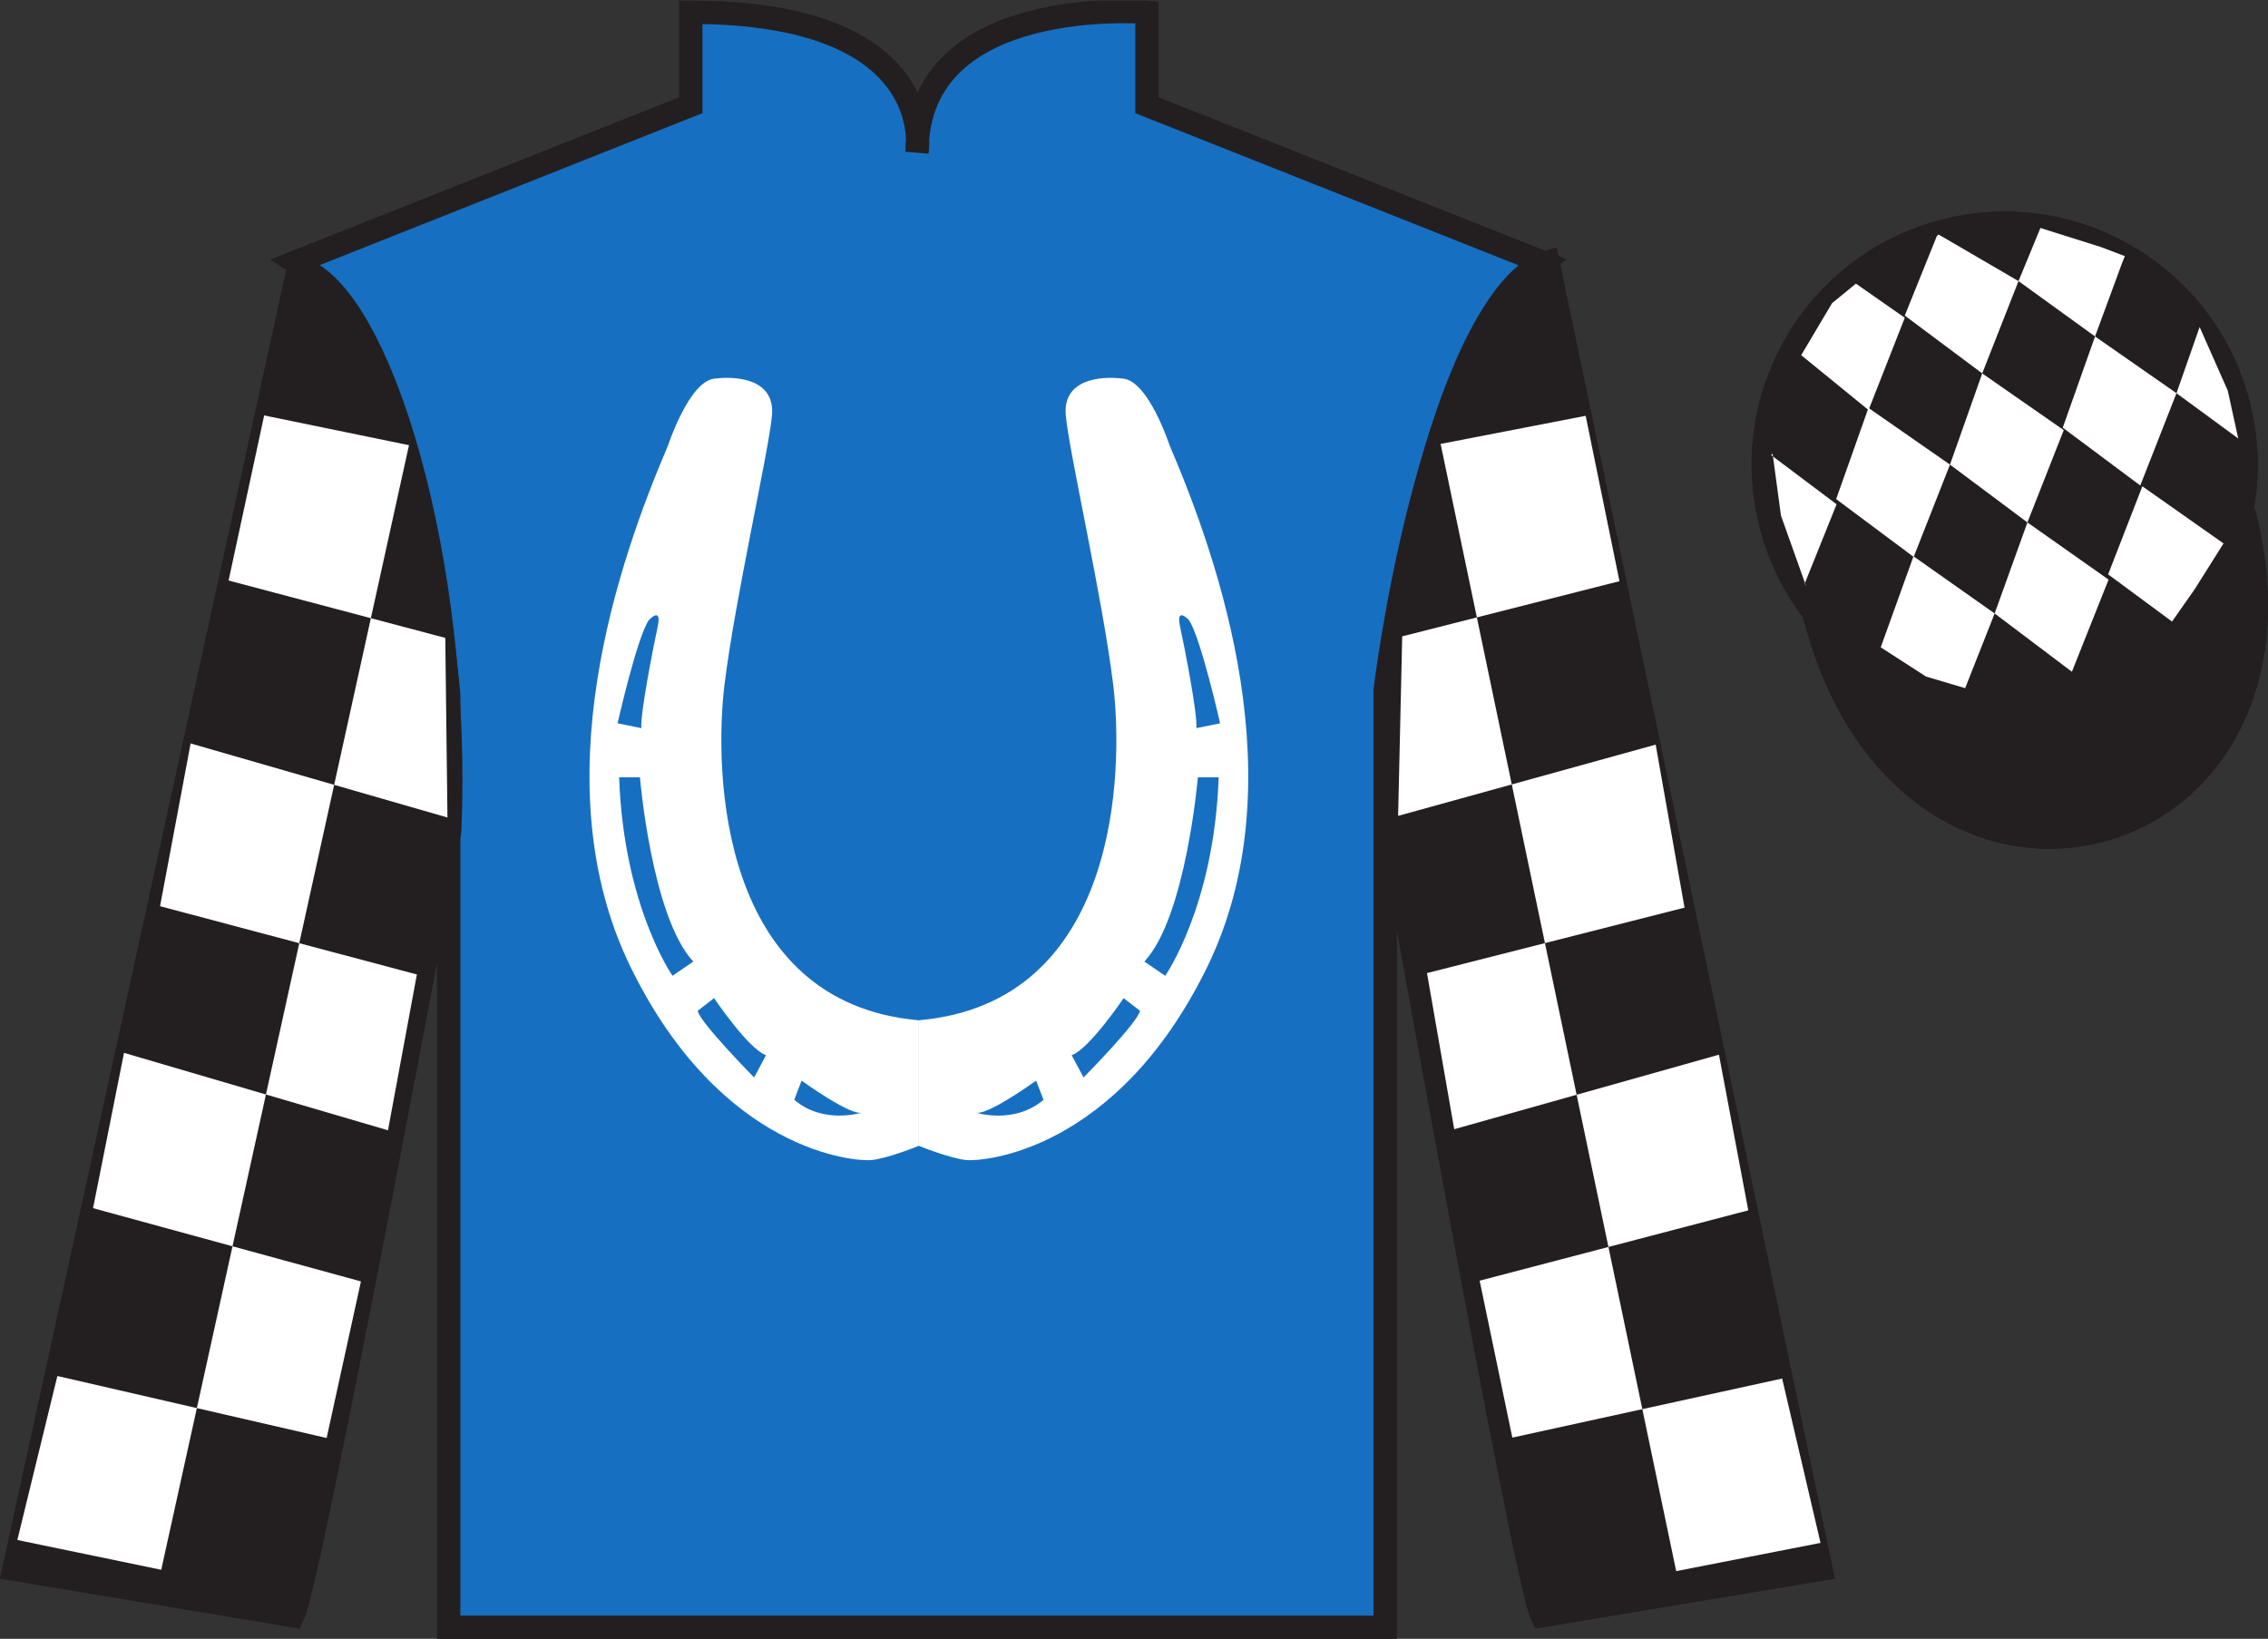 <?xml version="1.0" encoding="UTF-8"?>
<svg xmlns="http://www.w3.org/2000/svg" xmlns:xlink="http://www.w3.org/1999/xlink" width="97.59pt" height="70.53pt" viewBox="0 0 97.59 70.53" version="1.1">
<rect x="0" y="0" width="97.59" height="70.53" fill="#333333" stroke="none"/>
<defs>
<clipPath id="clip1">
  <path d="M 0 70.531 L 97.59 70.531 L 97.59 0.031 L 0 0.031 L 0 70.531 Z M 0 70.531 "/>
</clipPath>
</defs>
<g id="surface0">
<g clip-path="url(#clip1)" clip-rule="nonzero">
<path style=" stroke:none;fill-rule:nonzero;fill:rgb(100%,100%,100%);fill-opacity:1;" d="M 12.727 11.281 C 12.727 11.281 17.809 14.531 19.309 29.863 C 19.309 29.863 19.309 44.863 19.309 70.031 L 59.602 70.031 L 59.602 29.695 C 59.602 29.695 61.391 14.695 66.352 11.281 L 49.352 4.531 L 49.352 0.531 C 49.352 0.531 39.461 -0.305 39.461 6.531 C 39.461 6.531 40.477 0.531 29.727 0.531 L 29.727 4.531 L 12.727 11.281 "/>
<path style="fill:none;stroke-width:10;stroke-linecap:butt;stroke-linejoin:miter;stroke:rgb(13.73%,12.16%,12.549%);stroke-opacity:1;stroke-miterlimit:4;" d="M 127.266 592.487 C 127.266 592.487 178.086 559.987 193.086 406.667 C 193.086 406.667 193.086 256.667 193.086 4.987 L 596.016 4.987 L 596.016 408.347 C 596.016 408.347 613.906 558.347 663.516 592.487 L 493.516 659.987 L 493.516 699.987 C 493.516 699.987 394.609 708.347 394.609 639.987 C 394.609 639.987 404.766 699.987 297.266 699.987 L 297.266 659.987 L 127.266 592.487 Z M 127.266 592.487 " transform="matrix(0.1,0,0,-0.1,0,70.53)"/>
<path style=" stroke:none;fill-rule:nonzero;fill:rgb(36.085%,17.488%,58.595%);fill-opacity:1;" d="M 12.602 69.531 C 13.352 68.031 19.352 35.781 19.352 35.781 C 19.852 24.281 16.352 12.531 12.852 11.531 L 0.602 67.531 L 12.602 69.531 "/>
<path style="fill:none;stroke-width:10;stroke-linecap:butt;stroke-linejoin:miter;stroke:rgb(13.73%,12.16%,12.549%);stroke-opacity:1;stroke-miterlimit:4;" d="M 126.016 9.988 C 133.516 24.988 193.516 347.488 193.516 347.488 C 198.516 462.488 163.516 579.987 128.516 589.987 L 6.016 29.988 L 126.016 9.988 Z M 126.016 9.988 " transform="matrix(0.1,0,0,-0.1,0,70.53)"/>
<path style=" stroke:none;fill-rule:nonzero;fill:rgb(36.085%,17.488%,58.595%);fill-opacity:1;" d="M 78.352 67.531 L 66.602 11.281 C 63.102 12.281 59.352 24.281 59.852 35.781 C 59.852 35.781 65.602 68.031 66.352 69.531 L 78.352 67.531 "/>
<path style="fill:none;stroke-width:10;stroke-linecap:butt;stroke-linejoin:miter;stroke:rgb(13.73%,12.16%,12.549%);stroke-opacity:1;stroke-miterlimit:4;" d="M 783.516 29.988 L 666.016 592.487 C 631.016 582.487 593.516 462.488 598.516 347.488 C 598.516 347.488 656.016 24.988 663.516 9.988 L 783.516 29.988 Z M 783.516 29.988 " transform="matrix(0.1,0,0,-0.1,0,70.53)"/>
<path style="fill-rule:nonzero;fill:rgb(36.085%,17.488%,58.595%);fill-opacity:1;stroke-width:10;stroke-linecap:butt;stroke-linejoin:miter;stroke:rgb(13.73%,12.16%,12.549%);stroke-opacity:1;stroke-miterlimit:4;" d="M 780.664 440.925 C 820.391 285.261 1004.336 332.878 965.547 484.87 " transform="matrix(0.1,0,0,-0.1,0,70.53)"/>
<path style=" stroke:none;fill-rule:nonzero;fill:rgb(36.085%,17.488%,58.595%);fill-opacity:1;" d="M 88.828 30.059 C 94.387 28.641 97.742 22.984 96.324 17.426 C 94.906 11.867 89.25 8.512 83.691 9.93 C 78.137 11.348 74.777 17.004 76.199 22.562 C 77.613 28.121 83.27 31.477 88.828 30.059 "/>
<path style="fill:none;stroke-width:10;stroke-linecap:butt;stroke-linejoin:miter;stroke:rgb(13.73%,12.16%,12.549%);stroke-opacity:1;stroke-miterlimit:4;" d="M 888.281 404.714 C 943.867 418.894 977.422 475.456 963.242 531.042 C 949.062 586.628 892.5 620.183 836.914 606.003 C 781.367 591.823 747.773 535.261 761.992 479.675 C 776.133 424.089 832.695 390.534 888.281 404.714 Z M 888.281 404.714 " transform="matrix(0.1,0,0,-0.1,0,70.53)"/>
<path style=" stroke:none;fill-rule:nonzero;fill:rgb(92.863%,8.783%,22.277%);fill-opacity:1;" d="M 79.449 12.395 L 78.422 13.238 L 77.094 15.473 L 79.992 17.84 L 81.551 13.863 L 79.449 12.395 "/>
<path style=" stroke:none;fill-rule:nonzero;fill:rgb(92.863%,8.783%,22.277%);fill-opacity:1;" d="M 83.141 10.359 L 83.004 10.285 L 82.93 10.352 L 81.551 13.77 L 84.887 16.262 L 86.445 12.285 L 83.141 10.359 "/>
<path style=" stroke:none;fill-rule:nonzero;fill:rgb(92.863%,8.783%,22.277%);fill-opacity:1;" d="M 89.98 10.82 L 87.391 10 L 86.445 12.285 L 89.738 14.672 L 90.895 11.523 L 91.02 11.211 L 89.98 10.82 "/>
<path style=" stroke:none;fill-rule:nonzero;fill:rgb(92.863%,8.783%,22.277%);fill-opacity:1;" d="M 79.992 17.746 L 78.602 21.668 L 81.938 24.16 L 83.496 20.184 L 79.992 17.746 "/>
<path style=" stroke:none;fill-rule:nonzero;fill:rgb(92.863%,8.783%,22.277%);fill-opacity:1;" d="M 84.887 16.262 L 83.496 20.184 L 86.832 22.676 L 88.391 18.699 L 84.887 16.262 "/>
<path style=" stroke:none;fill-rule:nonzero;fill:rgb(92.863%,8.783%,22.277%);fill-opacity:1;" d="M 89.738 14.672 L 88.348 18.594 L 91.684 21.086 L 93.242 17.109 L 89.738 14.672 "/>
<path style=" stroke:none;fill-rule:nonzero;fill:rgb(92.863%,8.783%,22.277%);fill-opacity:1;" d="M 81.93 24.133 L 80.516 28.051 L 82.465 29.309 L 84.152 29.809 L 84.152 29.809 L 85.418 26.594 L 81.93 24.133 "/>
<path style=" stroke:none;fill-rule:nonzero;fill:rgb(92.863%,8.783%,22.277%);fill-opacity:1;" d="M 86.832 22.676 L 85.418 26.594 L 88.742 29.102 L 90.324 25.133 L 86.832 22.676 "/>
<path style=" stroke:none;fill-rule:nonzero;fill:rgb(92.863%,8.783%,22.277%);fill-opacity:1;" d="M 91.777 21.117 L 90.301 24.91 L 93.051 26.941 L 93.051 26.941 L 94.039 25.531 L 95.266 23.578 L 91.777 21.117 "/>
<path style=" stroke:none;fill-rule:nonzero;fill:rgb(92.863%,8.783%,22.277%);fill-opacity:1;" d="M 75.801 19.777 L 75.863 19.715 L 76.223 22.375 L 77.309 25.43 L 77.246 25.305 L 78.617 21.891 L 75.801 19.777 "/>
<path style=" stroke:none;fill-rule:nonzero;fill:rgb(92.863%,8.783%,22.277%);fill-opacity:1;" d="M 94.238 14.266 L 94.238 14.266 L 93.242 17.109 L 95.898 19.062 L 95.898 19.062 L 95.453 17 L 94.238 14.266 "/>
<path style=" stroke:none;fill-rule:nonzero;fill:rgb(9.02%,43.529%,75.491%);fill-opacity:1;" d="M 12.727 11.281 C 12.727 11.281 17.809 14.531 19.309 29.863 C 19.309 29.863 19.309 44.863 19.309 70.031 L 59.602 70.031 L 59.602 29.695 C 59.602 29.695 61.391 14.695 66.352 11.281 L 49.352 4.531 L 49.352 0.531 C 49.352 0.531 39.461 -0.305 39.461 6.531 C 39.461 6.531 40.477 0.531 29.727 0.531 L 29.727 4.531 L 12.727 11.281 "/>
<path style="fill:none;stroke-width:10;stroke-linecap:butt;stroke-linejoin:miter;stroke:rgb(13.73%,12.16%,12.549%);stroke-opacity:1;stroke-miterlimit:4;" d="M 127.266 592.487 C 127.266 592.487 178.086 559.987 193.086 406.667 C 193.086 406.667 193.086 256.667 193.086 4.987 L 596.016 4.987 L 596.016 408.347 C 596.016 408.347 613.906 558.347 663.516 592.487 L 493.516 659.987 L 493.516 699.987 C 493.516 699.987 394.609 708.347 394.609 639.987 C 394.609 639.987 404.766 699.987 297.266 699.987 L 297.266 659.987 L 127.266 592.487 Z M 127.266 592.487 " transform="matrix(0.1,0,0,-0.1,0,70.53)"/>
<path style=" stroke:none;fill-rule:nonzero;fill:rgb(13.73%,12.16%,12.549%);fill-opacity:1;" d="M 12.602 69.531 C 13.352 68.031 19.352 35.781 19.352 35.781 C 19.852 24.281 16.352 12.531 12.852 11.531 L 0.602 67.531 L 12.602 69.531 "/>
<path style="fill:none;stroke-width:10;stroke-linecap:butt;stroke-linejoin:miter;stroke:rgb(13.73%,12.16%,12.549%);stroke-opacity:1;stroke-miterlimit:4;" d="M 126.016 9.988 C 133.516 24.988 193.516 347.488 193.516 347.488 C 198.516 462.488 163.516 579.987 128.516 589.987 L 6.016 29.988 L 126.016 9.988 Z M 126.016 9.988 " transform="matrix(0.1,0,0,-0.1,0,70.53)"/>
<path style=" stroke:none;fill-rule:nonzero;fill:rgb(13.73%,12.16%,12.549%);fill-opacity:1;" d="M 78.352 67.531 L 66.602 11.281 C 63.102 12.281 59.352 24.281 59.852 35.781 C 59.852 35.781 65.602 68.031 66.352 69.531 L 78.352 67.531 "/>
<path style="fill:none;stroke-width:10;stroke-linecap:butt;stroke-linejoin:miter;stroke:rgb(13.73%,12.16%,12.549%);stroke-opacity:1;stroke-miterlimit:4;" d="M 783.516 29.988 L 666.016 592.487 C 631.016 582.487 593.516 462.488 598.516 347.488 C 598.516 347.488 656.016 24.988 663.516 9.988 L 783.516 29.988 Z M 783.516 29.988 " transform="matrix(0.1,0,0,-0.1,0,70.53)"/>
<path style="fill-rule:nonzero;fill:rgb(13.73%,12.16%,12.549%);fill-opacity:1;stroke-width:10;stroke-linecap:butt;stroke-linejoin:miter;stroke:rgb(13.73%,12.16%,12.549%);stroke-opacity:1;stroke-miterlimit:4;" d="M 780.664 440.925 C 820.391 285.261 1004.336 332.878 965.547 484.87 " transform="matrix(0.1,0,0,-0.1,0,70.53)"/>
<path style=" stroke:none;fill-rule:nonzero;fill:rgb(13.73%,12.16%,12.549%);fill-opacity:1;" d="M 88.828 30.059 C 94.387 28.641 97.742 22.984 96.324 17.426 C 94.906 11.867 89.25 8.512 83.691 9.93 C 78.137 11.348 74.777 17.004 76.199 22.562 C 77.613 28.121 83.27 31.477 88.828 30.059 "/>
<path style="fill:none;stroke-width:10;stroke-linecap:butt;stroke-linejoin:miter;stroke:rgb(13.73%,12.16%,12.549%);stroke-opacity:1;stroke-miterlimit:4;" d="M 888.281 404.714 C 943.867 418.894 977.422 475.456 963.242 531.042 C 949.062 586.628 892.5 620.183 836.914 606.003 C 781.367 591.823 747.773 535.261 761.992 479.675 C 776.133 424.089 832.695 390.534 888.281 404.714 Z M 888.281 404.714 " transform="matrix(0.1,0,0,-0.1,0,70.53)"/>
<path style=" stroke:none;fill-rule:nonzero;fill:rgb(100%,100%,100%);fill-opacity:1;" d="M 34.176 47.332 L 34.492 46.508 C 34.492 46.508 36.664 48.082 37.113 47.875 C 37.113 47.875 35.453 48.422 34.176 47.332 Z M 32.449 46.371 C 32.449 46.371 30.09 43.98 30.023 43.5 L 30.727 42.957 C 30.727 42.957 32.195 45.141 32.961 45.414 L 32.449 46.371 Z M 28.938 41.996 C 28.938 41.996 26.832 38.992 26.641 33.453 L 27.535 33.453 C 27.535 33.453 28.043 39.469 29.832 41.383 L 28.938 41.996 Z M 27.918 26.688 C 27.918 26.688 28.492 26.07 28.301 26.961 C 28.109 27.848 27.535 30.785 27.598 31.336 L 26.574 31.129 C 26.574 31.129 27.406 27.438 27.918 26.688 Z M 31.172 29.488 C 31.621 25.797 33.09 19.375 33.219 17.867 C 33.344 16.363 31.812 16.16 30.727 16.297 C 29.641 16.434 28.746 19.168 28.746 19.168 C 26.641 24.09 23.254 33.727 27.152 41.656 C 31.047 49.586 36.793 49.996 37.496 49.926 C 38.199 49.859 39.539 49.312 39.539 49.312 L 39.539 43.91 C 30.918 43.16 30.727 33.18 31.172 29.488 "/>
<path style=" stroke:none;fill-rule:nonzero;fill:rgb(100%,100%,100%);fill-opacity:1;" d="M 50.137 41.996 L 49.242 41.383 C 51.031 39.469 51.543 33.453 51.543 33.453 L 52.438 33.453 C 52.246 38.992 50.137 41.996 50.137 41.996 Z M 51.16 26.688 C 51.668 27.438 52.5 31.129 52.5 31.129 L 51.477 31.336 C 51.543 30.785 50.969 27.848 50.777 26.961 C 50.586 26.07 51.16 26.688 51.16 26.688 Z M 46.625 46.371 L 46.113 45.414 C 46.879 45.141 48.348 42.957 48.348 42.957 L 49.051 43.5 C 48.988 43.98 46.625 46.371 46.625 46.371 Z M 41.961 47.875 C 42.41 48.082 44.582 46.508 44.582 46.508 L 44.902 47.332 C 43.625 48.422 41.961 47.875 41.961 47.875 Z M 50.328 19.168 C 50.328 19.168 49.434 16.434 48.348 16.297 C 47.262 16.16 45.73 16.363 45.859 17.867 C 45.984 19.375 47.457 25.797 47.902 29.488 C 48.348 33.18 48.16 43.16 39.535 43.91 L 39.535 49.312 C 39.535 49.312 40.879 49.859 41.582 49.926 C 42.281 49.996 48.031 49.586 51.926 41.656 C 55.82 33.727 52.434 24.09 50.328 19.168 "/>
<path style=" stroke:none;fill-rule:nonzero;fill:rgb(100%,100%,100%);fill-opacity:1;" d="M 11.367 17.879 L 17.598 19.16 L 6.938 67.559 L 0.746 66.277 L 2.469 59.219 L 14.055 61.887 L 15.531 55.148 L 4.004 51.996 L 5.336 45.312 L 16.695 48.645 L 17.938 41.938 L 6.887 39 L 8.203 31.996 L 19.254 35.184 L 19.16 27.453 L 9.836 24.984 L 11.367 17.879 "/>
<path style=" stroke:none;fill-rule:nonzero;fill:rgb(100%,100%,100%);fill-opacity:1;" d="M 68.23 17.895 L 61.988 19.105 L 72.125 67.617 L 78.336 66.402 L 76.684 59.328 L 65.074 61.871 L 63.668 55.117 L 75.227 52.09 L 73.965 45.391 L 62.574 48.598 L 61.402 41.879 L 72.484 39.062 L 71.242 32.047 L 60.16 35.113 L 60.336 27.387 L 69.684 25.012 L 68.23 17.895 "/>
<path style=" stroke:none;fill-rule:nonzero;fill:rgb(100%,100%,100%);fill-opacity:1;" d="M 79.859 12.207 L 78.832 13.047 L 77.504 15.285 L 80.402 17.648 L 81.961 13.676 L 79.859 12.207 "/>
<path style=" stroke:none;fill-rule:nonzero;fill:rgb(100%,100%,100%);fill-opacity:1;" d="M 83.551 10.172 L 83.41 10.094 L 83.34 10.16 L 81.961 13.582 L 85.293 16.07 L 86.855 12.098 L 83.551 10.172 "/>
<path style=" stroke:none;fill-rule:nonzero;fill:rgb(100%,100%,100%);fill-opacity:1;" d="M 90.391 10.629 L 87.797 9.812 L 86.855 12.098 L 90.148 14.48 L 91.305 11.336 L 91.43 11.023 L 90.391 10.629 "/>
<path style=" stroke:none;fill-rule:nonzero;fill:rgb(100%,100%,100%);fill-opacity:1;" d="M 80.398 17.555 L 79.008 21.48 L 82.344 23.969 L 83.906 19.996 L 80.398 17.555 "/>
<path style=" stroke:none;fill-rule:nonzero;fill:rgb(100%,100%,100%);fill-opacity:1;" d="M 85.293 16.07 L 83.906 19.996 L 87.238 22.484 L 88.801 18.512 L 85.293 16.07 "/>
<path style=" stroke:none;fill-rule:nonzero;fill:rgb(100%,100%,100%);fill-opacity:1;" d="M 90.148 14.48 L 88.758 18.406 L 92.094 20.895 L 93.652 16.922 L 90.148 14.48 "/>
<path style=" stroke:none;fill-rule:nonzero;fill:rgb(100%,100%,100%);fill-opacity:1;" d="M 82.336 23.941 L 80.926 27.859 L 82.875 29.117 L 84.559 29.617 L 84.559 29.617 L 85.828 26.402 L 82.336 23.941 "/>
<path style=" stroke:none;fill-rule:nonzero;fill:rgb(100%,100%,100%);fill-opacity:1;" d="M 87.238 22.484 L 85.828 26.402 L 89.152 28.91 L 90.73 24.945 L 87.238 22.484 "/>
<path style=" stroke:none;fill-rule:nonzero;fill:rgb(100%,100%,100%);fill-opacity:1;" d="M 92.184 20.93 L 90.711 24.719 L 93.461 26.75 L 93.461 26.75 L 94.445 25.344 L 95.676 23.387 L 92.184 20.93 "/>
<path style=" stroke:none;fill-rule:nonzero;fill:rgb(100%,100%,100%);fill-opacity:1;" d="M 76.211 19.586 L 76.273 19.523 L 76.633 22.188 L 77.719 25.238 L 77.656 25.113 L 79.027 21.703 L 76.211 19.586 "/>
<path style=" stroke:none;fill-rule:nonzero;fill:rgb(100%,100%,100%);fill-opacity:1;" d="M 94.648 14.074 L 94.648 14.074 L 93.652 16.922 L 96.309 18.871 L 96.309 18.871 L 95.859 16.812 L 94.648 14.074 "/>
</g>
</g>
</svg>
